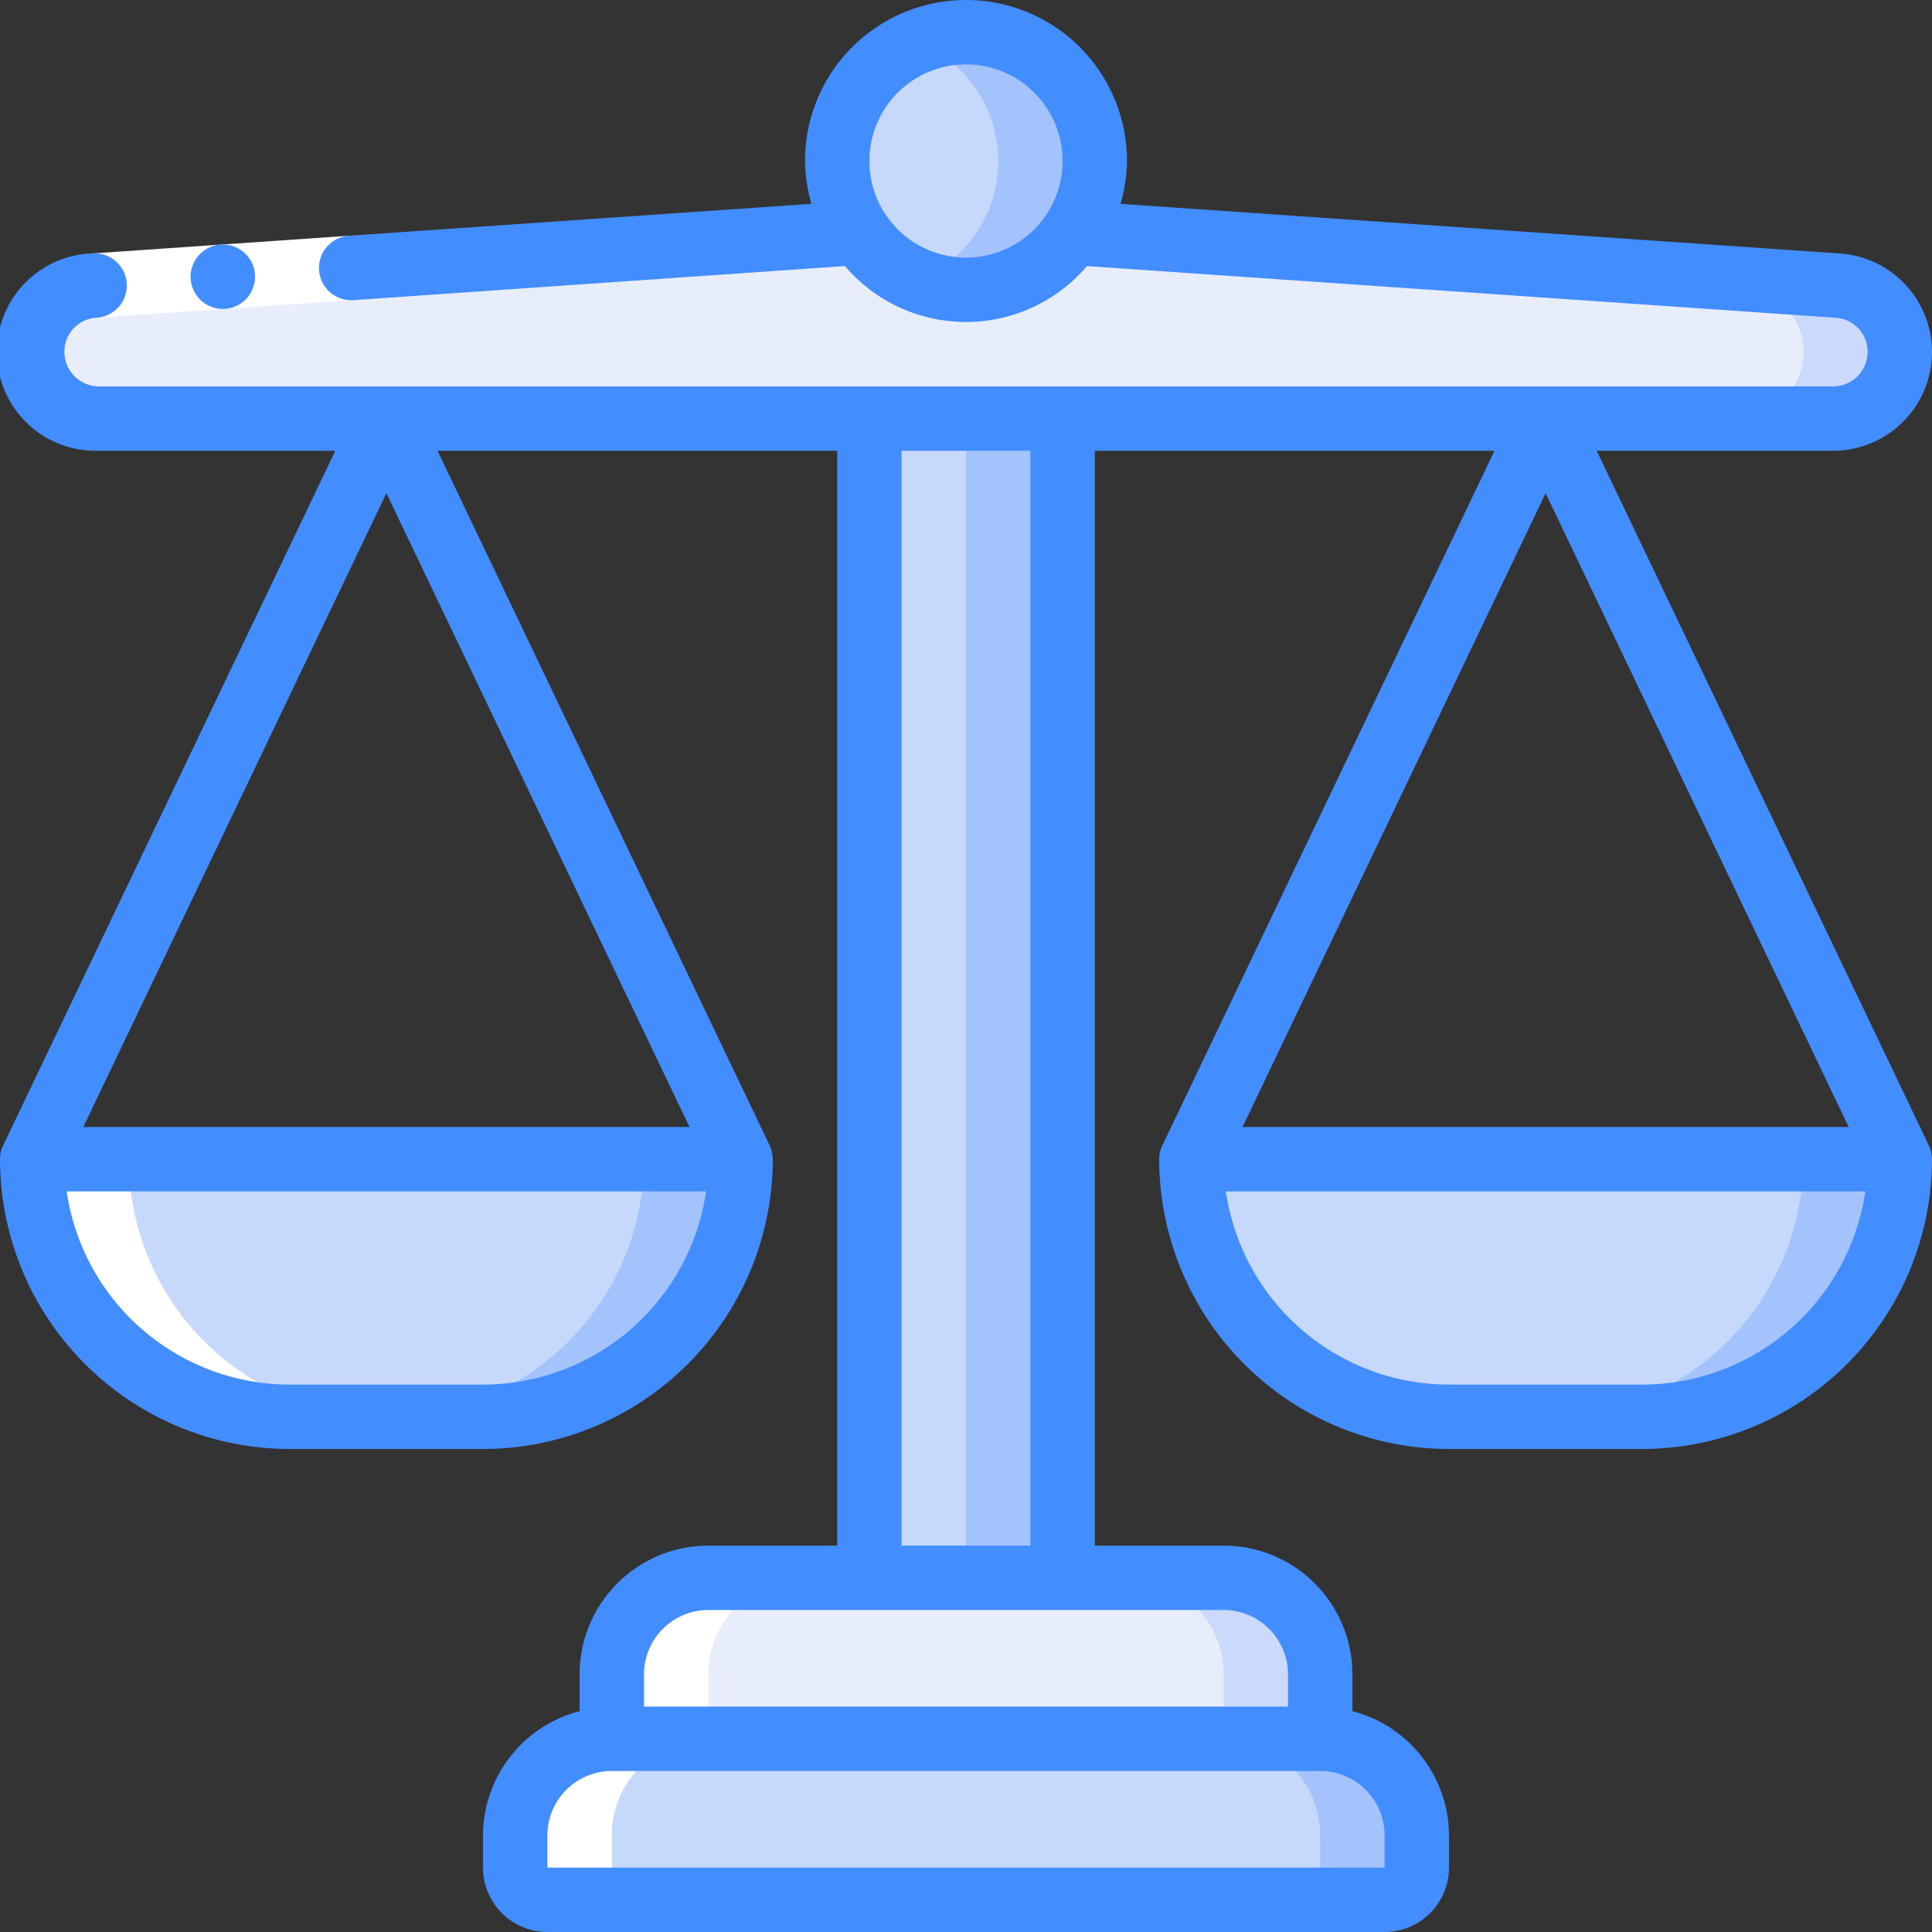 <?xml version="1.0" encoding="UTF-8"?>
<svg xmlns="http://www.w3.org/2000/svg" viewBox="0 0 60 60" width="512" height="512"><rect x="0" y="0" width="60" height="60" fill="#333333" stroke="none"/><defs><style>.cls-1{fill:#e8edfc;}.cls-2{fill:#cad9fc;}.cls-3{fill:#c6d8fb;}.cls-4{fill:#a4c3fd;}.cls-5{fill:#fff;}.cls-6{fill:#428dff;}</style></defs><g id="Icons"><path class="cls-1" d="M33.32,7.23,57.07,8.87A2.067,2.067,0,0,1,56.93,13H3.07A2.083,2.083,0,0,1,1,10.93,2.059,2.059,0,0,1,2.93,8.87L26.68,7.23Z"/><path class="cls-2" d="M57.07,8.87,33.32,7.23h-3L54.07,8.87A2.067,2.067,0,0,1,53.93,13h3a2.067,2.067,0,0,0,.14-4.13Z"/><circle class="cls-3" cx="30" cy="5" r="4"/><path class="cls-4" d="M30,1a3.984,3.984,0,0,0-1.5.3,3.992,3.992,0,0,1,0,7.406A4,4,0,1,0,30,1Z"/><rect class="cls-3" x="27" y="13" width="6" height="36"/><rect class="cls-4" x="30" y="13" width="3" height="36"/><path class="cls-3" d="M19,54H41a3,3,0,0,1,3,3v1a1,1,0,0,1-1,1H17a1,1,0,0,1-1-1V57A3,3,0,0,1,19,54Z"/><path class="cls-4" d="M41,54H38a3,3,0,0,1,3,3v1a1,1,0,0,1-1,1h3a1,1,0,0,0,1-1V57A3,3,0,0,0,41,54Z"/><path class="cls-1" d="M22,49H38a3,3,0,0,1,3,3v2a0,0,0,0,1,0,0H19a0,0,0,0,1,0,0V52A3,3,0,0,1,22,49Z"/><path class="cls-2" d="M38,49H35a3,3,0,0,1,3,3v2h3V52A3,3,0,0,0,38,49Z"/><path class="cls-3" d="M15,44H9a8,8,0,0,1-8-8H23A8,8,0,0,1,15,44Z"/><path class="cls-4" d="M20,36a8,8,0,0,1-8,8h3a8,8,0,0,0,8-8Z"/><path class="cls-3" d="M51,44H45a8,8,0,0,1-8-8H59A8,8,0,0,1,51,44Z"/><path class="cls-4" d="M56,36a8,8,0,0,1-8,8h3a8,8,0,0,0,8-8Z"/></g><g id="Icons_copy_2" data-name="Icons copy 2"><path class="cls-5" d="M9,44h3a8,8,0,0,1-8-8H1A8,8,0,0,0,9,44Z"/><path class="cls-5" d="M17,59h3a1,1,0,0,1-1-1V57a3,3,0,0,1,3-3V52a3,3,0,0,1,3-3H22a3,3,0,0,0-3,3v2a3,3,0,0,0-3,3v1A1,1,0,0,0,17,59Z"/></g><g id="Icons_copy" data-name="Icons copy"><rect class="cls-5" x="2.92" y="7.594" width="8" height="2" transform="translate(-0.576 0.497) rotate(-3.95)"/><path class="cls-6" d="M7.918,8.526a1,1,0,1,0-.929,1.066A1,1,0,0,0,7.918,8.526Z"/><path class="cls-6" d="M60,10.93a3.069,3.069,0,0,0-2.861-3.058L34.8,6.33A4.958,4.958,0,0,0,35,5,5,5,0,0,0,25,5a4.958,4.958,0,0,0,.2,1.33l-14.36.991a1,1,0,0,0,.138,2L26.242,8.263a4.933,4.933,0,0,0,7.515,0L57.005,9.868A1.053,1.053,0,0,1,58,10.93,1.071,1.071,0,0,1,56.93,12H3.07A1.076,1.076,0,0,1,2,10.93,1.053,1.053,0,0,1,3,9.868a1,1,0,0,0-.129-2A3.067,3.067,0,0,0,3.07,14h7.343L.1,35.568A.948.948,0,0,0,0,36a9.01,9.01,0,0,0,9,9h6a9.01,9.01,0,0,0,9-9,1.13,1.13,0,0,0-.1-.432L13.587,14H26V48H22a4,4,0,0,0-4,4v1.142A4,4,0,0,0,15,57v1a2,2,0,0,0,2,2H43a2,2,0,0,0,2-2V57a4,4,0,0,0-3-3.858V52a4,4,0,0,0-4-4H34V14H46.413L36.1,35.568A.926.926,0,0,0,36,36a9.01,9.01,0,0,0,9,9h6a9.01,9.01,0,0,0,9-9,1.055,1.055,0,0,0-.1-.432L49.587,14H56.93A3.073,3.073,0,0,0,60,10.93ZM30,8a3,3,0,1,1,3-3A3,3,0,0,1,30,8ZM15,43H9a7.011,7.011,0,0,1-6.929-6H21.929A7.011,7.011,0,0,1,15,43Zm6.413-8H2.587L12,15.317ZM28,14h4V48H28ZM41,55a2,2,0,0,1,2,2v1H17V57a2,2,0,0,1,2-2Zm-3-5a2,2,0,0,1,2,2v1H20V52a2,2,0,0,1,2-2Zm13-7H45a7.011,7.011,0,0,1-6.929-6H57.929A7.011,7.011,0,0,1,51,43Zm6.413-8H38.587L48,15.317Z"/></g></svg>
